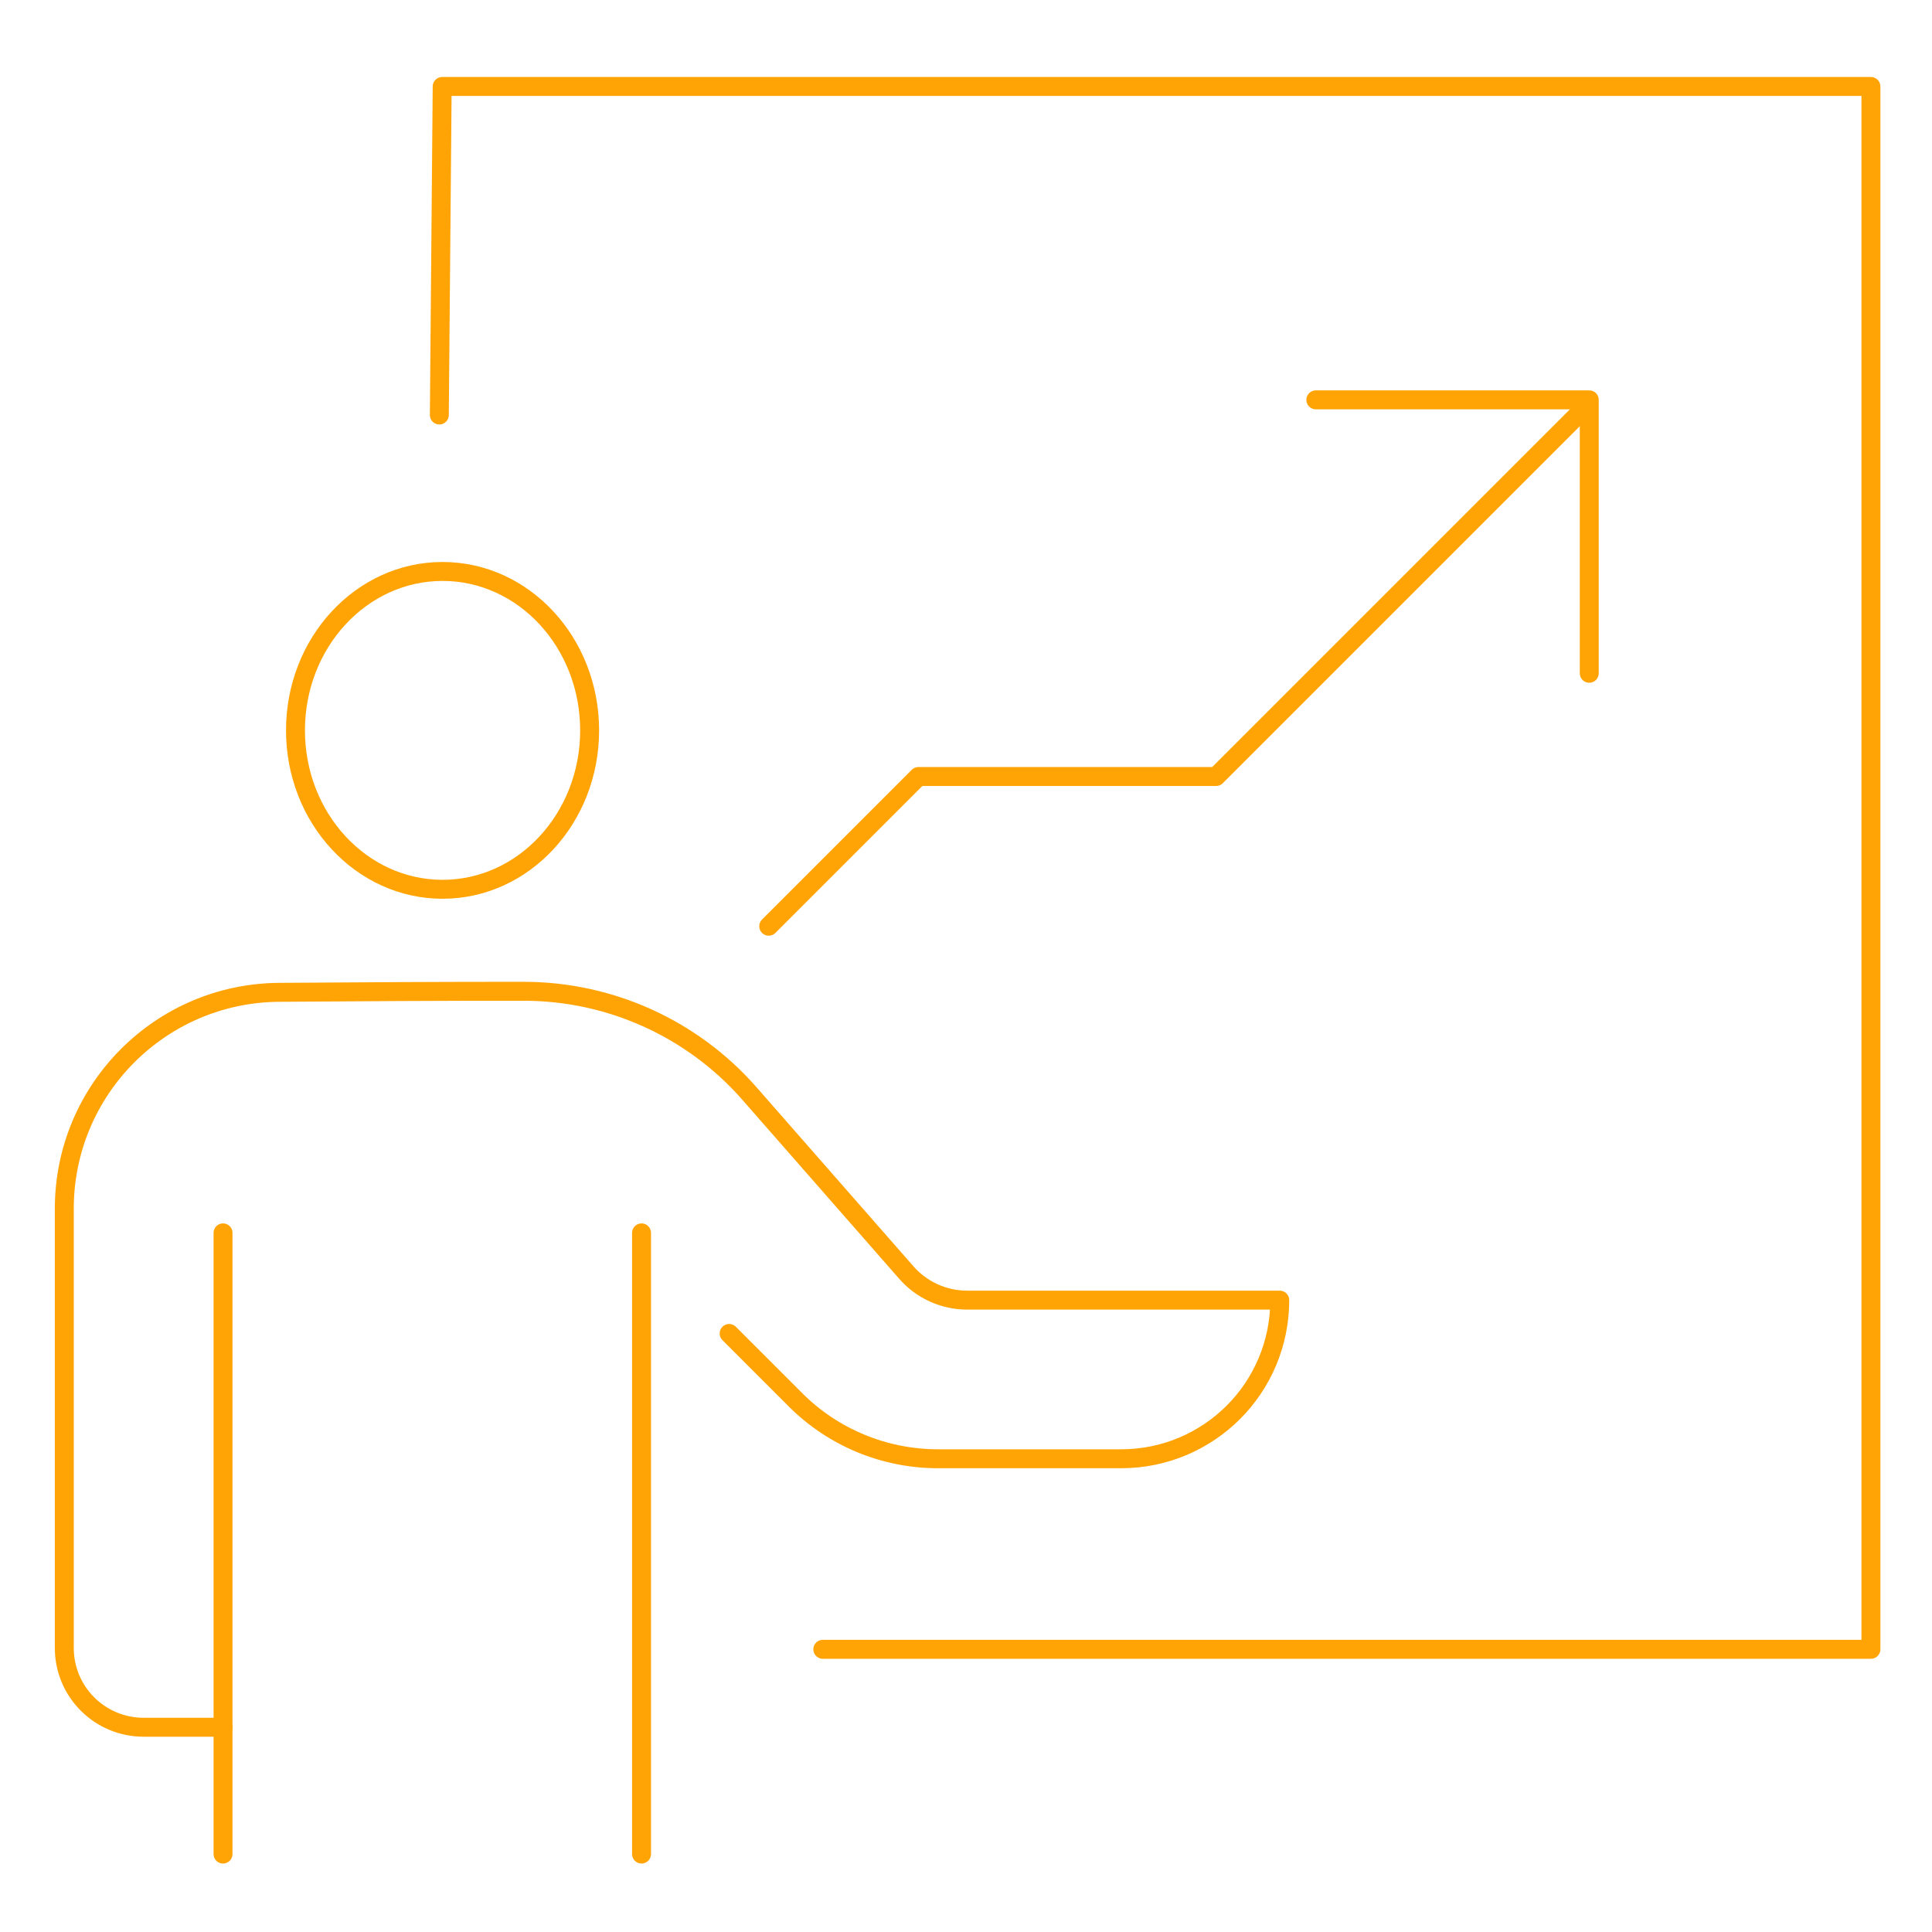 <?xml version="1.0" encoding="UTF-8"?> <svg xmlns="http://www.w3.org/2000/svg" id="Layer_1" data-name="Layer 1" viewBox="0 0 204 204"><defs><style> .cls-1 { fill: none; stroke: #ffa404; stroke-linecap: round; stroke-linejoin: round; stroke-width: 2px; } </style></defs><polyline class="cls-1" points="86.88 174.15 197.55 174.15 197.55 9.13 46.69 9.13 46.39 43.82"></polyline><g><ellipse class="cls-1" cx="46.73" cy="77.12" rx="15.53" ry="16.78"></ellipse><path class="cls-1" d="M23.55,182.38h-8.38c-4.63,0-8.38-3.74-8.38-8.37v-46.39c0-12.54,10.11-22.73,22.64-22.84,8.21-.06,17.52-.12,25.88-.11,9.12,0,17.8,3.93,23.81,10.78l16.58,18.92c1.62,1.85,3.96,2.91,6.42,2.91h33.01c0,4.62-1.87,8.82-4.9,11.85-3.04,3.03-7.22,4.9-11.85,4.9h-19.34c-5.65,0-11.07-2.24-15.06-6.24l-6.99-6.99"></path><line class="cls-1" x1="67.74" y1="195.77" x2="67.74" y2="130.18"></line><line class="cls-1" x1="23.55" y1="130.18" x2="23.55" y2="195.77"></line></g><g><polyline class="cls-1" points="167.81 71.09 167.81 42.22 138.94 42.22"></polyline><polyline class="cls-1" points="167.27 43.13 128.41 81.99 96.98 81.99 81.17 97.8"></polyline></g></svg> 